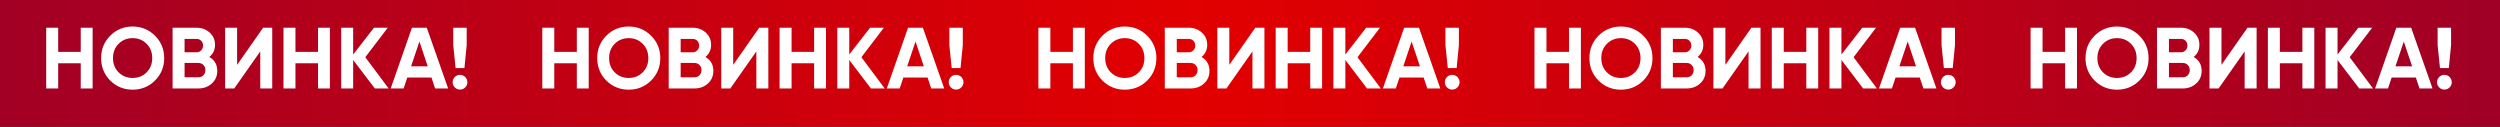 <?xml version="1.0" encoding="UTF-8"?> <svg xmlns="http://www.w3.org/2000/svg" width="493" height="25" viewBox="0 0 493 25" fill="none"><rect x="0" y="0" width="493" height="25" fill="#333333" stroke="none"/><rect width="493" height="25" fill="url(#paint0_linear_413_562)"></rect><path d="M15.921 5.468H18.264V17.443H15.921V12.482H11.473V17.443H9.112V5.468H11.473V10.224H15.921V5.468ZM30.565 15.886C29.356 17.084 27.885 17.683 26.151 17.683C24.418 17.683 22.946 17.084 21.738 15.886C20.54 14.677 19.941 13.201 19.941 11.456C19.941 9.711 20.54 8.24 21.738 7.042C22.946 5.833 24.418 5.229 26.151 5.229C27.885 5.229 29.356 5.833 30.565 7.042C31.773 8.24 32.378 9.711 32.378 11.456C32.378 13.201 31.773 14.677 30.565 15.886ZM23.397 14.278C24.138 15.008 25.056 15.373 26.151 15.373C27.246 15.373 28.164 15.008 28.905 14.278C29.647 13.537 30.017 12.596 30.017 11.456C30.017 10.315 29.647 9.374 28.905 8.633C28.164 7.892 27.246 7.521 26.151 7.521C25.056 7.521 24.138 7.892 23.397 8.633C22.656 9.374 22.285 10.315 22.285 11.456C22.285 12.596 22.656 13.537 23.397 14.278ZM41.273 11.233C42.323 11.838 42.847 12.75 42.847 13.97C42.847 14.985 42.488 15.818 41.77 16.468C41.051 17.118 40.167 17.443 39.118 17.443H34.037V5.468H38.759C39.785 5.468 40.646 5.788 41.342 6.426C42.049 7.053 42.402 7.858 42.402 8.838C42.402 9.831 42.026 10.629 41.273 11.233ZM38.759 7.675H36.398V10.309H38.759C39.124 10.309 39.426 10.184 39.665 9.933C39.916 9.682 40.042 9.369 40.042 8.992C40.042 8.616 39.922 8.302 39.682 8.051C39.443 7.8 39.135 7.675 38.759 7.675ZM39.118 15.236C39.517 15.236 39.848 15.105 40.11 14.843C40.372 14.569 40.504 14.227 40.504 13.816C40.504 13.417 40.372 13.086 40.11 12.824C39.848 12.55 39.517 12.414 39.118 12.414H36.398V15.236H39.118ZM51.323 17.443V10.138L46.191 17.443H44.395V5.468H46.756V12.79L51.888 5.468H53.684V17.443H51.323ZM62.714 5.468H65.057V17.443H62.714V12.482H58.266V17.443H55.905V5.468H58.266V10.224H62.714V5.468ZM76.639 17.443H73.919L69.643 11.832V17.443H67.282V5.468H69.643V10.754L73.748 5.468H76.468L72.038 11.285L76.639 17.443ZM85.805 17.443L85.087 15.288H80.314L79.596 17.443H77.047L81.238 5.468H84.163L88.371 17.443H85.805ZM81.067 13.081H84.351L82.709 8.188L81.067 13.081ZM89.842 13.423L89.38 8.89V5.468H92.032V8.89L91.587 13.423H89.842ZM91.741 17.238C91.456 17.523 91.114 17.665 90.715 17.665C90.316 17.665 89.973 17.523 89.688 17.238C89.403 16.953 89.261 16.61 89.261 16.211C89.261 15.812 89.403 15.47 89.688 15.185C89.973 14.9 90.316 14.757 90.715 14.757C91.114 14.757 91.456 14.9 91.741 15.185C92.026 15.47 92.169 15.812 92.169 16.211C92.169 16.61 92.026 16.953 91.741 17.238ZM113.75 5.468H116.094V17.443H113.75V12.482H109.303V17.443H106.942V5.468H109.303V10.224H113.75V5.468ZM128.395 15.886C127.186 17.084 125.714 17.683 123.981 17.683C122.247 17.683 120.776 17.084 119.567 15.886C118.37 14.677 117.771 13.201 117.771 11.456C117.771 9.711 118.37 8.24 119.567 7.042C120.776 5.833 122.247 5.229 123.981 5.229C125.714 5.229 127.186 5.833 128.395 7.042C129.603 8.24 130.208 9.711 130.208 11.456C130.208 13.201 129.603 14.677 128.395 15.886ZM121.227 14.278C121.968 15.008 122.886 15.373 123.981 15.373C125.076 15.373 125.994 15.008 126.735 14.278C127.476 13.537 127.847 12.596 127.847 11.456C127.847 10.315 127.476 9.374 126.735 8.633C125.994 7.892 125.076 7.521 123.981 7.521C122.886 7.521 121.968 7.892 121.227 8.633C120.485 9.374 120.115 10.315 120.115 11.456C120.115 12.596 120.485 13.537 121.227 14.278ZM139.103 11.233C140.153 11.838 140.677 12.75 140.677 13.97C140.677 14.985 140.318 15.818 139.599 16.468C138.881 17.118 137.997 17.443 136.948 17.443H131.867V5.468H136.589C137.615 5.468 138.476 5.788 139.172 6.426C139.879 7.053 140.232 7.858 140.232 8.838C140.232 9.831 139.856 10.629 139.103 11.233ZM136.589 7.675H134.228V10.309H136.589C136.954 10.309 137.256 10.184 137.495 9.933C137.746 9.682 137.872 9.369 137.872 8.992C137.872 8.616 137.752 8.302 137.512 8.051C137.273 7.8 136.965 7.675 136.589 7.675ZM136.948 15.236C137.347 15.236 137.678 15.105 137.94 14.843C138.202 14.569 138.333 14.227 138.333 13.816C138.333 13.417 138.202 13.086 137.94 12.824C137.678 12.55 137.347 12.414 136.948 12.414H134.228V15.236H136.948ZM149.153 17.443V10.138L144.021 17.443H142.225V5.468H144.586V12.79L149.718 5.468H151.514V17.443H149.153ZM160.544 5.468H162.887V17.443H160.544V12.482H156.096V17.443H153.735V5.468H156.096V10.224H160.544V5.468ZM174.469 17.443H171.749L167.473 11.832V17.443H165.112V5.468H167.473V10.754L171.578 5.468H174.298L169.868 11.285L174.469 17.443ZM183.635 17.443L182.917 15.288H178.144L177.426 17.443H174.877L179.068 5.468H181.993L186.201 17.443H183.635ZM178.897 13.081H182.181L180.539 8.188L178.897 13.081ZM187.672 13.423L187.21 8.89V5.468H189.862V8.89L189.417 13.423H187.672ZM189.571 17.238C189.286 17.523 188.944 17.665 188.545 17.665C188.145 17.665 187.803 17.523 187.518 17.238C187.233 16.953 187.09 16.61 187.09 16.211C187.09 15.812 187.233 15.47 187.518 15.185C187.803 14.9 188.145 14.757 188.545 14.757C188.944 14.757 189.286 14.9 189.571 15.185C189.856 15.47 189.999 15.812 189.999 16.211C189.999 16.61 189.856 16.953 189.571 17.238ZM211.58 5.468H213.924V17.443H211.58V12.482H207.132V17.443H204.772V5.468H207.132V10.224H211.58V5.468ZM226.224 15.886C225.016 17.084 223.544 17.683 221.811 17.683C220.077 17.683 218.606 17.084 217.397 15.886C216.2 14.677 215.601 13.201 215.601 11.456C215.601 9.711 216.2 8.24 217.397 7.042C218.606 5.833 220.077 5.229 221.811 5.229C223.544 5.229 225.016 5.833 226.224 7.042C227.433 8.24 228.038 9.711 228.038 11.456C228.038 13.201 227.433 14.677 226.224 15.886ZM219.057 14.278C219.798 15.008 220.716 15.373 221.811 15.373C222.906 15.373 223.824 15.008 224.565 14.278C225.306 13.537 225.677 12.596 225.677 11.456C225.677 10.315 225.306 9.374 224.565 8.633C223.824 7.892 222.906 7.521 221.811 7.521C220.716 7.521 219.798 7.892 219.057 8.633C218.315 9.374 217.945 10.315 217.945 11.456C217.945 12.596 218.315 13.537 219.057 14.278ZM236.933 11.233C237.982 11.838 238.507 12.75 238.507 13.97C238.507 14.985 238.148 15.818 237.429 16.468C236.711 17.118 235.827 17.443 234.778 17.443H229.697V5.468H234.418C235.445 5.468 236.306 5.788 237.002 6.426C237.709 7.053 238.062 7.858 238.062 8.838C238.062 9.831 237.686 10.629 236.933 11.233ZM234.418 7.675H232.058V10.309H234.418C234.783 10.309 235.086 10.184 235.325 9.933C235.576 9.682 235.701 9.369 235.701 8.992C235.701 8.616 235.582 8.302 235.342 8.051C235.103 7.8 234.795 7.675 234.418 7.675ZM234.778 15.236C235.177 15.236 235.508 15.105 235.77 14.843C236.032 14.569 236.163 14.227 236.163 13.816C236.163 13.417 236.032 13.086 235.77 12.824C235.508 12.55 235.177 12.414 234.778 12.414H232.058V15.236H234.778ZM246.983 17.443V10.138L241.851 17.443H240.055V5.468H242.415V12.79L247.547 5.468H249.344V17.443H246.983ZM258.374 5.468H260.717V17.443H258.374V12.482H253.926V17.443H251.565V5.468H253.926V10.224H258.374V5.468ZM272.299 17.443H269.579L265.303 11.832V17.443H262.942V5.468H265.303V10.754L269.408 5.468H272.128L267.697 11.285L272.299 17.443ZM281.465 17.443L280.747 15.288H275.974L275.256 17.443H272.707L276.898 5.468H279.823L284.031 17.443H281.465ZM276.727 13.081H280.011L278.369 8.188L276.727 13.081ZM285.502 13.423L285.04 8.89V5.468H287.692V8.89L287.247 13.423H285.502ZM287.401 17.238C287.116 17.523 286.774 17.665 286.374 17.665C285.975 17.665 285.633 17.523 285.348 17.238C285.063 16.953 284.92 16.61 284.92 16.211C284.92 15.812 285.063 15.47 285.348 15.185C285.633 14.9 285.975 14.757 286.374 14.757C286.774 14.757 287.116 14.9 287.401 15.185C287.686 15.47 287.829 15.812 287.829 16.211C287.829 16.61 287.686 16.953 287.401 17.238ZM309.41 5.468H311.754V17.443H309.41V12.482H304.962V17.443H302.602V5.468H304.962V10.224H309.41V5.468ZM324.054 15.886C322.845 17.084 321.374 17.683 319.641 17.683C317.907 17.683 316.436 17.084 315.227 15.886C314.03 14.677 313.431 13.201 313.431 11.456C313.431 9.711 314.03 8.24 315.227 7.042C316.436 5.833 317.907 5.229 319.641 5.229C321.374 5.229 322.845 5.833 324.054 7.042C325.263 8.24 325.868 9.711 325.868 11.456C325.868 13.201 325.263 14.677 324.054 15.886ZM316.887 14.278C317.628 15.008 318.546 15.373 319.641 15.373C320.736 15.373 321.654 15.008 322.395 14.278C323.136 13.537 323.507 12.596 323.507 11.456C323.507 10.315 323.136 9.374 322.395 8.633C321.654 7.892 320.736 7.521 319.641 7.521C318.546 7.521 317.628 7.892 316.887 8.633C316.145 9.374 315.775 10.315 315.775 11.456C315.775 12.596 316.145 13.537 316.887 14.278ZM334.763 11.233C335.812 11.838 336.337 12.75 336.337 13.97C336.337 14.985 335.978 15.818 335.259 16.468C334.541 17.118 333.657 17.443 332.608 17.443H327.527V5.468H332.248C333.275 5.468 334.136 5.788 334.831 6.426C335.539 7.053 335.892 7.858 335.892 8.838C335.892 9.831 335.516 10.629 334.763 11.233ZM332.248 7.675H329.888V10.309H332.248C332.613 10.309 332.916 10.184 333.155 9.933C333.406 9.682 333.531 9.369 333.531 8.992C333.531 8.616 333.412 8.302 333.172 8.051C332.933 7.8 332.625 7.675 332.248 7.675ZM332.608 15.236C333.007 15.236 333.337 15.105 333.6 14.843C333.862 14.569 333.993 14.227 333.993 13.816C333.993 13.417 333.862 13.086 333.6 12.824C333.337 12.55 333.007 12.414 332.608 12.414H329.888V15.236H332.608ZM344.813 17.443V10.138L339.681 17.443H337.885V5.468H340.245V12.79L345.377 5.468H347.174V17.443H344.813ZM356.203 5.468H358.547V17.443H356.203V12.482H351.756V17.443H349.395V5.468H351.756V10.224H356.203V5.468ZM370.129 17.443H367.409L363.132 11.832V17.443H360.772V5.468H363.132V10.754L367.238 5.468H369.958L365.527 11.285L370.129 17.443ZM379.295 17.443L378.577 15.288H373.804L373.085 17.443H370.536L374.728 5.468H377.653L381.861 17.443H379.295ZM374.557 13.081H377.841L376.199 8.188L374.557 13.081ZM383.332 13.423L382.87 8.89V5.468H385.522V8.89L385.077 13.423H383.332ZM385.231 17.238C384.946 17.523 384.603 17.665 384.204 17.665C383.805 17.665 383.463 17.523 383.178 17.238C382.893 16.953 382.75 16.61 382.75 16.211C382.75 15.812 382.893 15.47 383.178 15.185C383.463 14.9 383.805 14.757 384.204 14.757C384.603 14.757 384.946 14.9 385.231 15.185C385.516 15.47 385.658 15.812 385.658 16.211C385.658 16.61 385.516 16.953 385.231 17.238ZM407.24 5.468H409.584V17.443H407.24V12.482H402.792V17.443H400.432V5.468H402.792V10.224H407.24V5.468ZM421.884 15.886C420.675 17.084 419.204 17.683 417.471 17.683C415.737 17.683 414.266 17.084 413.057 15.886C411.86 14.677 411.261 13.201 411.261 11.456C411.261 9.711 411.86 8.24 413.057 7.042C414.266 5.833 415.737 5.229 417.471 5.229C419.204 5.229 420.675 5.833 421.884 7.042C423.093 8.24 423.698 9.711 423.698 11.456C423.698 13.201 423.093 14.677 421.884 15.886ZM414.716 14.278C415.458 15.008 416.376 15.373 417.471 15.373C418.565 15.373 419.484 15.008 420.225 14.278C420.966 13.537 421.337 12.596 421.337 11.456C421.337 10.315 420.966 9.374 420.225 8.633C419.484 7.892 418.565 7.521 417.471 7.521C416.376 7.521 415.458 7.892 414.716 8.633C413.975 9.374 413.604 10.315 413.604 11.456C413.604 12.596 413.975 13.537 414.716 14.278ZM432.593 11.233C433.642 11.838 434.167 12.75 434.167 13.97C434.167 14.985 433.808 15.818 433.089 16.468C432.371 17.118 431.487 17.443 430.437 17.443H425.357V5.468H430.078C431.105 5.468 431.966 5.788 432.661 6.426C433.368 7.053 433.722 7.858 433.722 8.838C433.722 9.831 433.346 10.629 432.593 11.233ZM430.078 7.675H427.718V10.309H430.078C430.443 10.309 430.745 10.184 430.985 9.933C431.236 9.682 431.361 9.369 431.361 8.992C431.361 8.616 431.242 8.302 431.002 8.051C430.763 7.8 430.455 7.675 430.078 7.675ZM430.437 15.236C430.837 15.236 431.167 15.105 431.43 14.843C431.692 14.569 431.823 14.227 431.823 13.816C431.823 13.417 431.692 13.086 431.43 12.824C431.167 12.55 430.837 12.414 430.437 12.414H427.718V15.236H430.437ZM442.643 17.443V10.138L437.511 17.443H435.714V5.468H438.075V12.79L443.207 5.468H445.003V17.443H442.643ZM454.033 5.468H456.377V17.443H454.033V12.482H449.586V17.443H447.225V5.468H449.586V10.224H454.033V5.468ZM467.959 17.443H465.239L460.962 11.832V17.443H458.602V5.468H460.962V10.754L465.068 5.468H467.788L463.357 11.285L467.959 17.443ZM477.125 17.443L476.407 15.288H471.634L470.915 17.443H468.366L472.558 5.468H475.483L479.691 17.443H477.125ZM472.386 13.081H475.671L474.029 8.188L472.386 13.081ZM481.162 13.423L480.7 8.89V5.468H483.351V8.89L482.907 13.423H481.162ZM483.061 17.238C482.776 17.523 482.433 17.665 482.034 17.665C481.635 17.665 481.293 17.523 481.008 17.238C480.723 16.953 480.58 16.61 480.58 16.211C480.58 15.812 480.723 15.47 481.008 15.185C481.293 14.9 481.635 14.757 482.034 14.757C482.433 14.757 482.776 14.9 483.061 15.185C483.346 15.47 483.488 15.812 483.488 16.211C483.488 16.61 483.346 16.953 483.061 17.238Z" fill="white"></path><defs><linearGradient id="paint0_linear_413_562" x1="-6.321" y1="12.879" x2="493" y2="12.879" gradientUnits="userSpaceOnUse"><stop stop-color="#A00026"></stop><stop offset="0.485" stop-color="#E20000"></stop><stop offset="1" stop-color="#A00026"></stop></linearGradient></defs></svg> 